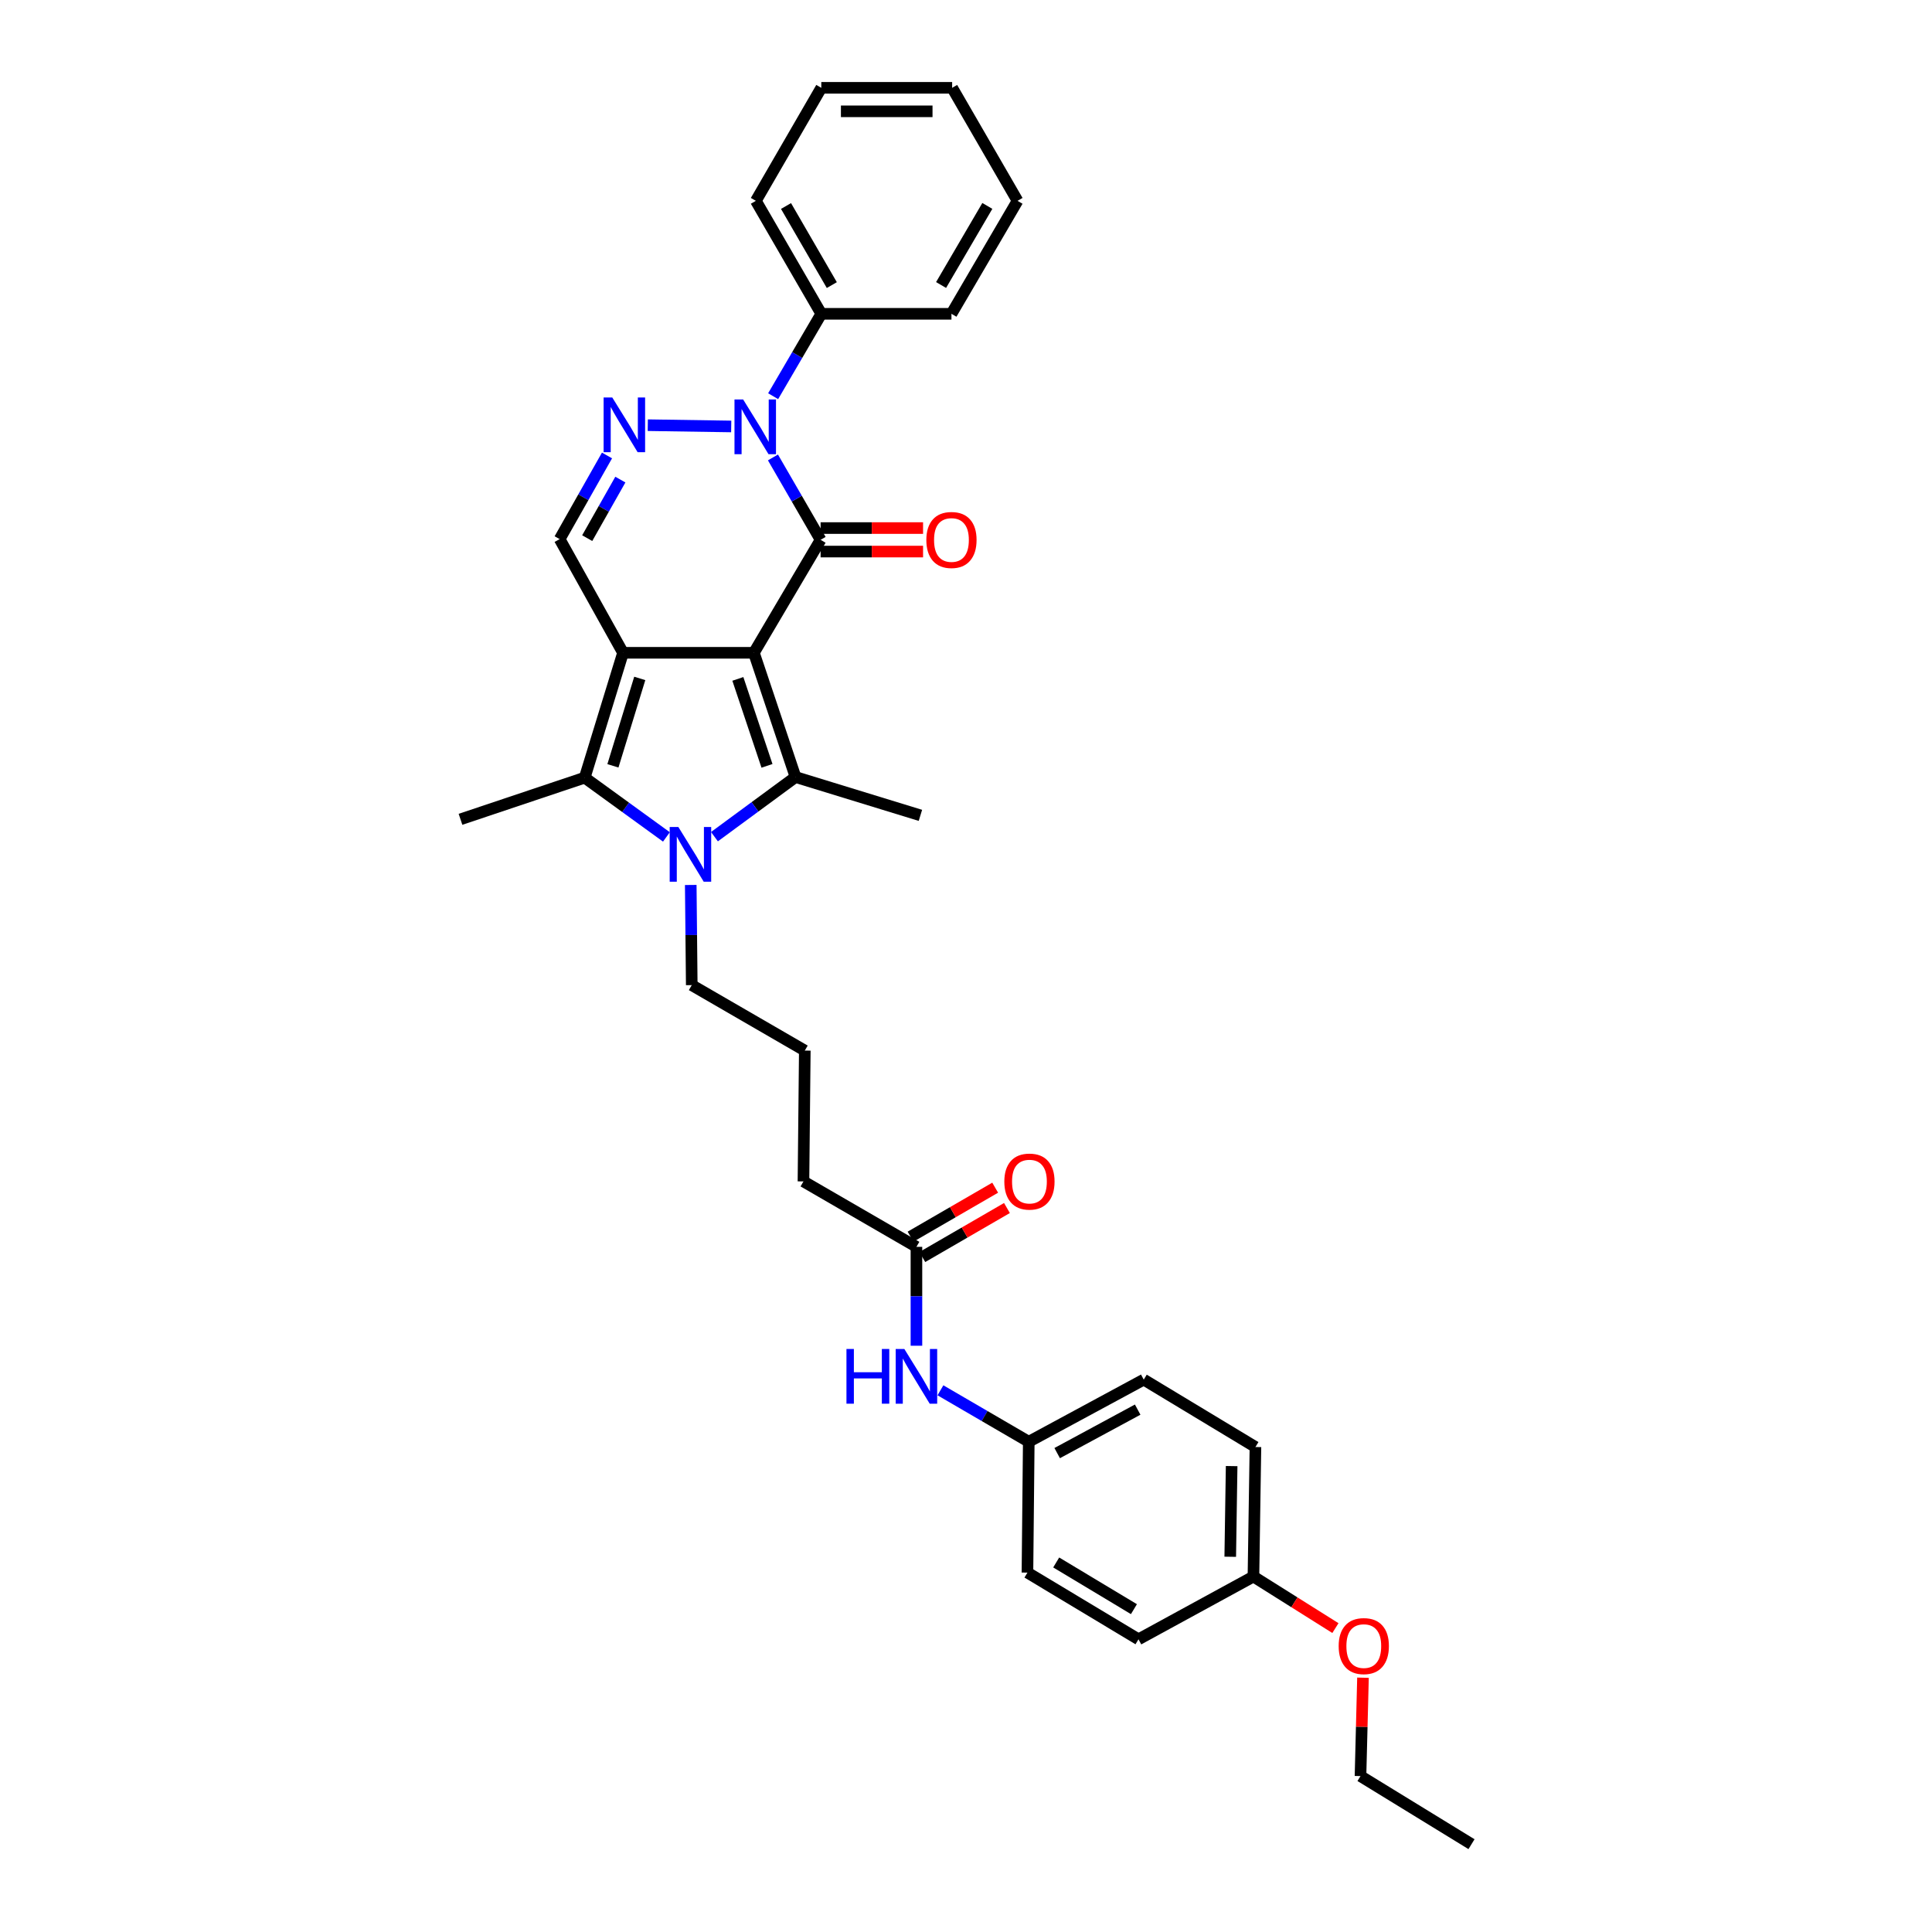 <?xml version='1.0' encoding='iso-8859-1'?>
<svg version='1.1' baseProfile='full'
              xmlns='http://www.w3.org/2000/svg'
                      xmlns:rdkit='http://www.rdkit.org/xml'
                      xmlns:xlink='http://www.w3.org/1999/xlink'
                  xml:space='preserve'
width='1000px' height='1000px' viewBox='0 0 1000 1000'>
<!-- END OF HEADER -->
<rect style='opacity:1.0;fill:#FFFFFF;stroke:none' width='1000' height='1000' x='0' y='0'> </rect>
<path class='bond-0' d='M 390.214,337.886 L 322.484,337.886' style='fill:none;fill-rule:evenodd;stroke:#000000;stroke-width:6px;stroke-linecap:butt;stroke-linejoin:miter;stroke-opacity:1' />
<path class='bond-1' d='M 390.214,337.886 L 424.741,279.408' style='fill:none;fill-rule:evenodd;stroke:#000000;stroke-width:6px;stroke-linecap:butt;stroke-linejoin:miter;stroke-opacity:1' />
<path class='bond-2' d='M 390.214,337.886 L 411.759,402.19' style='fill:none;fill-rule:evenodd;stroke:#000000;stroke-width:6px;stroke-linecap:butt;stroke-linejoin:miter;stroke-opacity:1' />
<path class='bond-2' d='M 381.911,351.396 L 396.993,396.409' style='fill:none;fill-rule:evenodd;stroke:#000000;stroke-width:6px;stroke-linecap:butt;stroke-linejoin:miter;stroke-opacity:1' />
<path class='bond-5' d='M 322.484,337.886 L 302.642,402.514' style='fill:none;fill-rule:evenodd;stroke:#000000;stroke-width:6px;stroke-linecap:butt;stroke-linejoin:miter;stroke-opacity:1' />
<path class='bond-5' d='M 331.137,351.15 L 317.247,396.39' style='fill:none;fill-rule:evenodd;stroke:#000000;stroke-width:6px;stroke-linecap:butt;stroke-linejoin:miter;stroke-opacity:1' />
<path class='bond-7' d='M 322.484,337.886 L 289.673,279.05' style='fill:none;fill-rule:evenodd;stroke:#000000;stroke-width:6px;stroke-linecap:butt;stroke-linejoin:miter;stroke-opacity:1' />
<path class='bond-4' d='M 424.741,279.408 L 412.41,258.09' style='fill:none;fill-rule:evenodd;stroke:#000000;stroke-width:6px;stroke-linecap:butt;stroke-linejoin:miter;stroke-opacity:1' />
<path class='bond-4' d='M 412.41,258.09 L 400.078,236.772' style='fill:none;fill-rule:evenodd;stroke:#0000FF;stroke-width:6px;stroke-linecap:butt;stroke-linejoin:miter;stroke-opacity:1' />
<path class='bond-8' d='M 424.741,285.49 L 451.26,285.49' style='fill:none;fill-rule:evenodd;stroke:#000000;stroke-width:6px;stroke-linecap:butt;stroke-linejoin:miter;stroke-opacity:1' />
<path class='bond-8' d='M 451.26,285.49 L 477.778,285.49' style='fill:none;fill-rule:evenodd;stroke:#FF0000;stroke-width:6px;stroke-linecap:butt;stroke-linejoin:miter;stroke-opacity:1' />
<path class='bond-8' d='M 424.741,273.325 L 451.26,273.325' style='fill:none;fill-rule:evenodd;stroke:#000000;stroke-width:6px;stroke-linecap:butt;stroke-linejoin:miter;stroke-opacity:1' />
<path class='bond-8' d='M 451.26,273.325 L 477.778,273.325' style='fill:none;fill-rule:evenodd;stroke:#FF0000;stroke-width:6px;stroke-linecap:butt;stroke-linejoin:miter;stroke-opacity:1' />
<path class='bond-3' d='M 411.759,402.19 L 390.778,417.625' style='fill:none;fill-rule:evenodd;stroke:#000000;stroke-width:6px;stroke-linecap:butt;stroke-linejoin:miter;stroke-opacity:1' />
<path class='bond-3' d='M 390.778,417.625 L 369.798,433.061' style='fill:none;fill-rule:evenodd;stroke:#0000FF;stroke-width:6px;stroke-linecap:butt;stroke-linejoin:miter;stroke-opacity:1' />
<path class='bond-15' d='M 411.759,402.19 L 476.407,422.031' style='fill:none;fill-rule:evenodd;stroke:#000000;stroke-width:6px;stroke-linecap:butt;stroke-linejoin:miter;stroke-opacity:1' />
<path class='bond-13' d='M 357.529,458.057 L 357.791,483.979' style='fill:none;fill-rule:evenodd;stroke:#0000FF;stroke-width:6px;stroke-linecap:butt;stroke-linejoin:miter;stroke-opacity:1' />
<path class='bond-13' d='M 357.791,483.979 L 358.052,509.901' style='fill:none;fill-rule:evenodd;stroke:#000000;stroke-width:6px;stroke-linecap:butt;stroke-linejoin:miter;stroke-opacity:1' />
<path class='bond-33' d='M 344.939,433.19 L 323.791,417.852' style='fill:none;fill-rule:evenodd;stroke:#0000FF;stroke-width:6px;stroke-linecap:butt;stroke-linejoin:miter;stroke-opacity:1' />
<path class='bond-33' d='M 323.791,417.852 L 302.642,402.514' style='fill:none;fill-rule:evenodd;stroke:#000000;stroke-width:6px;stroke-linecap:butt;stroke-linejoin:miter;stroke-opacity:1' />
<path class='bond-6' d='M 378.476,220.733 L 335.29,220.074' style='fill:none;fill-rule:evenodd;stroke:#0000FF;stroke-width:6px;stroke-linecap:butt;stroke-linejoin:miter;stroke-opacity:1' />
<path class='bond-10' d='M 400.177,205.069 L 412.638,183.75' style='fill:none;fill-rule:evenodd;stroke:#0000FF;stroke-width:6px;stroke-linecap:butt;stroke-linejoin:miter;stroke-opacity:1' />
<path class='bond-10' d='M 412.638,183.75 L 425.1,162.431' style='fill:none;fill-rule:evenodd;stroke:#000000;stroke-width:6px;stroke-linecap:butt;stroke-linejoin:miter;stroke-opacity:1' />
<path class='bond-16' d='M 302.642,402.514 L 238.352,424.079' style='fill:none;fill-rule:evenodd;stroke:#000000;stroke-width:6px;stroke-linecap:butt;stroke-linejoin:miter;stroke-opacity:1' />
<path class='bond-32' d='M 314.188,235.748 L 301.931,257.399' style='fill:none;fill-rule:evenodd;stroke:#0000FF;stroke-width:6px;stroke-linecap:butt;stroke-linejoin:miter;stroke-opacity:1' />
<path class='bond-32' d='M 301.931,257.399 L 289.673,279.05' style='fill:none;fill-rule:evenodd;stroke:#000000;stroke-width:6px;stroke-linecap:butt;stroke-linejoin:miter;stroke-opacity:1' />
<path class='bond-32' d='M 321.097,248.237 L 312.516,263.392' style='fill:none;fill-rule:evenodd;stroke:#0000FF;stroke-width:6px;stroke-linecap:butt;stroke-linejoin:miter;stroke-opacity:1' />
<path class='bond-32' d='M 312.516,263.392 L 303.936,278.547' style='fill:none;fill-rule:evenodd;stroke:#000000;stroke-width:6px;stroke-linecap:butt;stroke-linejoin:miter;stroke-opacity:1' />
<path class='bond-9' d='M 474.346,645.368 L 415.868,611.502' style='fill:none;fill-rule:evenodd;stroke:#000000;stroke-width:6px;stroke-linecap:butt;stroke-linejoin:miter;stroke-opacity:1' />
<path class='bond-11' d='M 474.346,645.368 L 474.346,670.96' style='fill:none;fill-rule:evenodd;stroke:#000000;stroke-width:6px;stroke-linecap:butt;stroke-linejoin:miter;stroke-opacity:1' />
<path class='bond-11' d='M 474.346,670.96 L 474.346,696.552' style='fill:none;fill-rule:evenodd;stroke:#0000FF;stroke-width:6px;stroke-linecap:butt;stroke-linejoin:miter;stroke-opacity:1' />
<path class='bond-12' d='M 477.394,650.631 L 499.295,637.951' style='fill:none;fill-rule:evenodd;stroke:#000000;stroke-width:6px;stroke-linecap:butt;stroke-linejoin:miter;stroke-opacity:1' />
<path class='bond-12' d='M 499.295,637.951 L 521.196,625.271' style='fill:none;fill-rule:evenodd;stroke:#FF0000;stroke-width:6px;stroke-linecap:butt;stroke-linejoin:miter;stroke-opacity:1' />
<path class='bond-12' d='M 471.299,640.104 L 493.2,627.424' style='fill:none;fill-rule:evenodd;stroke:#000000;stroke-width:6px;stroke-linecap:butt;stroke-linejoin:miter;stroke-opacity:1' />
<path class='bond-12' d='M 493.2,627.424 L 515.101,614.744' style='fill:none;fill-rule:evenodd;stroke:#FF0000;stroke-width:6px;stroke-linecap:butt;stroke-linejoin:miter;stroke-opacity:1' />
<path class='bond-25' d='M 425.1,162.431 L 391.235,103.953' style='fill:none;fill-rule:evenodd;stroke:#000000;stroke-width:6px;stroke-linecap:butt;stroke-linejoin:miter;stroke-opacity:1' />
<path class='bond-25' d='M 430.547,147.563 L 406.841,106.629' style='fill:none;fill-rule:evenodd;stroke:#000000;stroke-width:6px;stroke-linecap:butt;stroke-linejoin:miter;stroke-opacity:1' />
<path class='bond-26' d='M 425.1,162.431 L 492.471,162.431' style='fill:none;fill-rule:evenodd;stroke:#000000;stroke-width:6px;stroke-linecap:butt;stroke-linejoin:miter;stroke-opacity:1' />
<path class='bond-14' d='M 486.768,719.622 L 509.627,732.934' style='fill:none;fill-rule:evenodd;stroke:#0000FF;stroke-width:6px;stroke-linecap:butt;stroke-linejoin:miter;stroke-opacity:1' />
<path class='bond-14' d='M 509.627,732.934 L 532.486,746.246' style='fill:none;fill-rule:evenodd;stroke:#000000;stroke-width:6px;stroke-linecap:butt;stroke-linejoin:miter;stroke-opacity:1' />
<path class='bond-23' d='M 358.052,509.901 L 416.564,543.779' style='fill:none;fill-rule:evenodd;stroke:#000000;stroke-width:6px;stroke-linecap:butt;stroke-linejoin:miter;stroke-opacity:1' />
<path class='bond-18' d='M 532.486,746.246 L 531.804,813.976' style='fill:none;fill-rule:evenodd;stroke:#000000;stroke-width:6px;stroke-linecap:butt;stroke-linejoin:miter;stroke-opacity:1' />
<path class='bond-19' d='M 532.486,746.246 L 592.005,714.091' style='fill:none;fill-rule:evenodd;stroke:#000000;stroke-width:6px;stroke-linecap:butt;stroke-linejoin:miter;stroke-opacity:1' />
<path class='bond-19' d='M 547.196,752.126 L 588.86,729.617' style='fill:none;fill-rule:evenodd;stroke:#000000;stroke-width:6px;stroke-linecap:butt;stroke-linejoin:miter;stroke-opacity:1' />
<path class='bond-17' d='M 648.78,816.024 L 649.814,748.976' style='fill:none;fill-rule:evenodd;stroke:#000000;stroke-width:6px;stroke-linecap:butt;stroke-linejoin:miter;stroke-opacity:1' />
<path class='bond-17' d='M 636.772,805.779 L 637.496,758.846' style='fill:none;fill-rule:evenodd;stroke:#000000;stroke-width:6px;stroke-linecap:butt;stroke-linejoin:miter;stroke-opacity:1' />
<path class='bond-22' d='M 648.78,816.024 L 669.994,829.36' style='fill:none;fill-rule:evenodd;stroke:#000000;stroke-width:6px;stroke-linecap:butt;stroke-linejoin:miter;stroke-opacity:1' />
<path class='bond-22' d='M 669.994,829.36 L 691.207,842.697' style='fill:none;fill-rule:evenodd;stroke:#FF0000;stroke-width:6px;stroke-linecap:butt;stroke-linejoin:miter;stroke-opacity:1' />
<path class='bond-35' d='M 648.78,816.024 L 589.275,848.504' style='fill:none;fill-rule:evenodd;stroke:#000000;stroke-width:6px;stroke-linecap:butt;stroke-linejoin:miter;stroke-opacity:1' />
<path class='bond-21' d='M 531.804,813.976 L 589.275,848.504' style='fill:none;fill-rule:evenodd;stroke:#000000;stroke-width:6px;stroke-linecap:butt;stroke-linejoin:miter;stroke-opacity:1' />
<path class='bond-21' d='M 546.689,808.728 L 586.919,832.897' style='fill:none;fill-rule:evenodd;stroke:#000000;stroke-width:6px;stroke-linecap:butt;stroke-linejoin:miter;stroke-opacity:1' />
<path class='bond-20' d='M 592.005,714.091 L 649.814,748.976' style='fill:none;fill-rule:evenodd;stroke:#000000;stroke-width:6px;stroke-linecap:butt;stroke-linejoin:miter;stroke-opacity:1' />
<path class='bond-27' d='M 705.478,868.375 L 704.834,893.838' style='fill:none;fill-rule:evenodd;stroke:#FF0000;stroke-width:6px;stroke-linecap:butt;stroke-linejoin:miter;stroke-opacity:1' />
<path class='bond-27' d='M 704.834,893.838 L 704.19,919.302' style='fill:none;fill-rule:evenodd;stroke:#000000;stroke-width:6px;stroke-linecap:butt;stroke-linejoin:miter;stroke-opacity:1' />
<path class='bond-24' d='M 416.564,543.779 L 415.868,611.502' style='fill:none;fill-rule:evenodd;stroke:#000000;stroke-width:6px;stroke-linecap:butt;stroke-linejoin:miter;stroke-opacity:1' />
<path class='bond-30' d='M 391.235,103.953 L 425.1,45.455' style='fill:none;fill-rule:evenodd;stroke:#000000;stroke-width:6px;stroke-linecap:butt;stroke-linejoin:miter;stroke-opacity:1' />
<path class='bond-29' d='M 492.471,162.431 L 526.674,103.953' style='fill:none;fill-rule:evenodd;stroke:#000000;stroke-width:6px;stroke-linecap:butt;stroke-linejoin:miter;stroke-opacity:1' />
<path class='bond-29' d='M 487.101,147.518 L 511.043,106.583' style='fill:none;fill-rule:evenodd;stroke:#000000;stroke-width:6px;stroke-linecap:butt;stroke-linejoin:miter;stroke-opacity:1' />
<path class='bond-28' d='M 704.19,919.302 L 761.648,954.545' style='fill:none;fill-rule:evenodd;stroke:#000000;stroke-width:6px;stroke-linecap:butt;stroke-linejoin:miter;stroke-opacity:1' />
<path class='bond-31' d='M 526.674,103.953 L 492.83,45.455' style='fill:none;fill-rule:evenodd;stroke:#000000;stroke-width:6px;stroke-linecap:butt;stroke-linejoin:miter;stroke-opacity:1' />
<path class='bond-34' d='M 425.1,45.455 L 492.83,45.455' style='fill:none;fill-rule:evenodd;stroke:#000000;stroke-width:6px;stroke-linecap:butt;stroke-linejoin:miter;stroke-opacity:1' />
<path class='bond-34' d='M 435.259,57.619 L 482.67,57.619' style='fill:none;fill-rule:evenodd;stroke:#000000;stroke-width:6px;stroke-linecap:butt;stroke-linejoin:miter;stroke-opacity:1' />
<path  class='atom-4' d='M 351.11 428.044
L 360.39 443.044
Q 361.31 444.524, 362.79 447.204
Q 364.27 449.884, 364.35 450.044
L 364.35 428.044
L 368.11 428.044
L 368.11 456.364
L 364.23 456.364
L 354.27 439.964
Q 353.11 438.044, 351.87 435.844
Q 350.67 433.644, 350.31 432.964
L 350.31 456.364
L 346.63 456.364
L 346.63 428.044
L 351.11 428.044
' fill='#0000FF'/>
<path  class='atom-5' d='M 384.65 206.763
L 393.93 221.763
Q 394.85 223.243, 396.33 225.923
Q 397.81 228.603, 397.89 228.763
L 397.89 206.763
L 401.65 206.763
L 401.65 235.083
L 397.77 235.083
L 387.81 218.683
Q 386.65 216.763, 385.41 214.563
Q 384.21 212.363, 383.85 211.683
L 383.85 235.083
L 380.17 235.083
L 380.17 206.763
L 384.65 206.763
' fill='#0000FF'/>
<path  class='atom-7' d='M 316.907 205.729
L 326.187 220.729
Q 327.107 222.209, 328.587 224.889
Q 330.067 227.569, 330.147 227.729
L 330.147 205.729
L 333.907 205.729
L 333.907 234.049
L 330.027 234.049
L 320.067 217.649
Q 318.907 215.729, 317.667 213.529
Q 316.467 211.329, 316.107 210.649
L 316.107 234.049
L 312.427 234.049
L 312.427 205.729
L 316.907 205.729
' fill='#0000FF'/>
<path  class='atom-9' d='M 479.471 279.488
Q 479.471 272.688, 482.831 268.888
Q 486.191 265.088, 492.471 265.088
Q 498.751 265.088, 502.111 268.888
Q 505.471 272.688, 505.471 279.488
Q 505.471 286.368, 502.071 290.288
Q 498.671 294.168, 492.471 294.168
Q 486.231 294.168, 482.831 290.288
Q 479.471 286.408, 479.471 279.488
M 492.471 290.968
Q 496.791 290.968, 499.111 288.088
Q 501.471 285.168, 501.471 279.488
Q 501.471 273.928, 499.111 271.128
Q 496.791 268.288, 492.471 268.288
Q 488.151 268.288, 485.791 271.088
Q 483.471 273.888, 483.471 279.488
Q 483.471 285.208, 485.791 288.088
Q 488.151 290.968, 492.471 290.968
' fill='#FF0000'/>
<path  class='atom-12' d='M 438.126 698.228
L 441.966 698.228
L 441.966 710.268
L 456.446 710.268
L 456.446 698.228
L 460.286 698.228
L 460.286 726.548
L 456.446 726.548
L 456.446 713.468
L 441.966 713.468
L 441.966 726.548
L 438.126 726.548
L 438.126 698.228
' fill='#0000FF'/>
<path  class='atom-12' d='M 468.086 698.228
L 477.366 713.228
Q 478.286 714.708, 479.766 717.388
Q 481.246 720.068, 481.326 720.228
L 481.326 698.228
L 485.086 698.228
L 485.086 726.548
L 481.206 726.548
L 471.246 710.148
Q 470.086 708.228, 468.846 706.028
Q 467.646 703.828, 467.286 703.148
L 467.286 726.548
L 463.606 726.548
L 463.606 698.228
L 468.086 698.228
' fill='#0000FF'/>
<path  class='atom-13' d='M 519.838 611.582
Q 519.838 604.782, 523.198 600.982
Q 526.558 597.182, 532.838 597.182
Q 539.118 597.182, 542.478 600.982
Q 545.838 604.782, 545.838 611.582
Q 545.838 618.462, 542.438 622.382
Q 539.038 626.262, 532.838 626.262
Q 526.598 626.262, 523.198 622.382
Q 519.838 618.502, 519.838 611.582
M 532.838 623.062
Q 537.158 623.062, 539.478 620.182
Q 541.838 617.262, 541.838 611.582
Q 541.838 606.022, 539.478 603.222
Q 537.158 600.382, 532.838 600.382
Q 528.518 600.382, 526.158 603.182
Q 523.838 605.982, 523.838 611.582
Q 523.838 617.302, 526.158 620.182
Q 528.518 623.062, 532.838 623.062
' fill='#FF0000'/>
<path  class='atom-23' d='M 692.893 852.01
Q 692.893 845.21, 696.253 841.41
Q 699.613 837.61, 705.893 837.61
Q 712.173 837.61, 715.533 841.41
Q 718.893 845.21, 718.893 852.01
Q 718.893 858.89, 715.493 862.81
Q 712.093 866.69, 705.893 866.69
Q 699.653 866.69, 696.253 862.81
Q 692.893 858.93, 692.893 852.01
M 705.893 863.49
Q 710.213 863.49, 712.533 860.61
Q 714.893 857.69, 714.893 852.01
Q 714.893 846.45, 712.533 843.65
Q 710.213 840.81, 705.893 840.81
Q 701.573 840.81, 699.213 843.61
Q 696.893 846.41, 696.893 852.01
Q 696.893 857.73, 699.213 860.61
Q 701.573 863.49, 705.893 863.49
' fill='#FF0000'/>
</svg>
